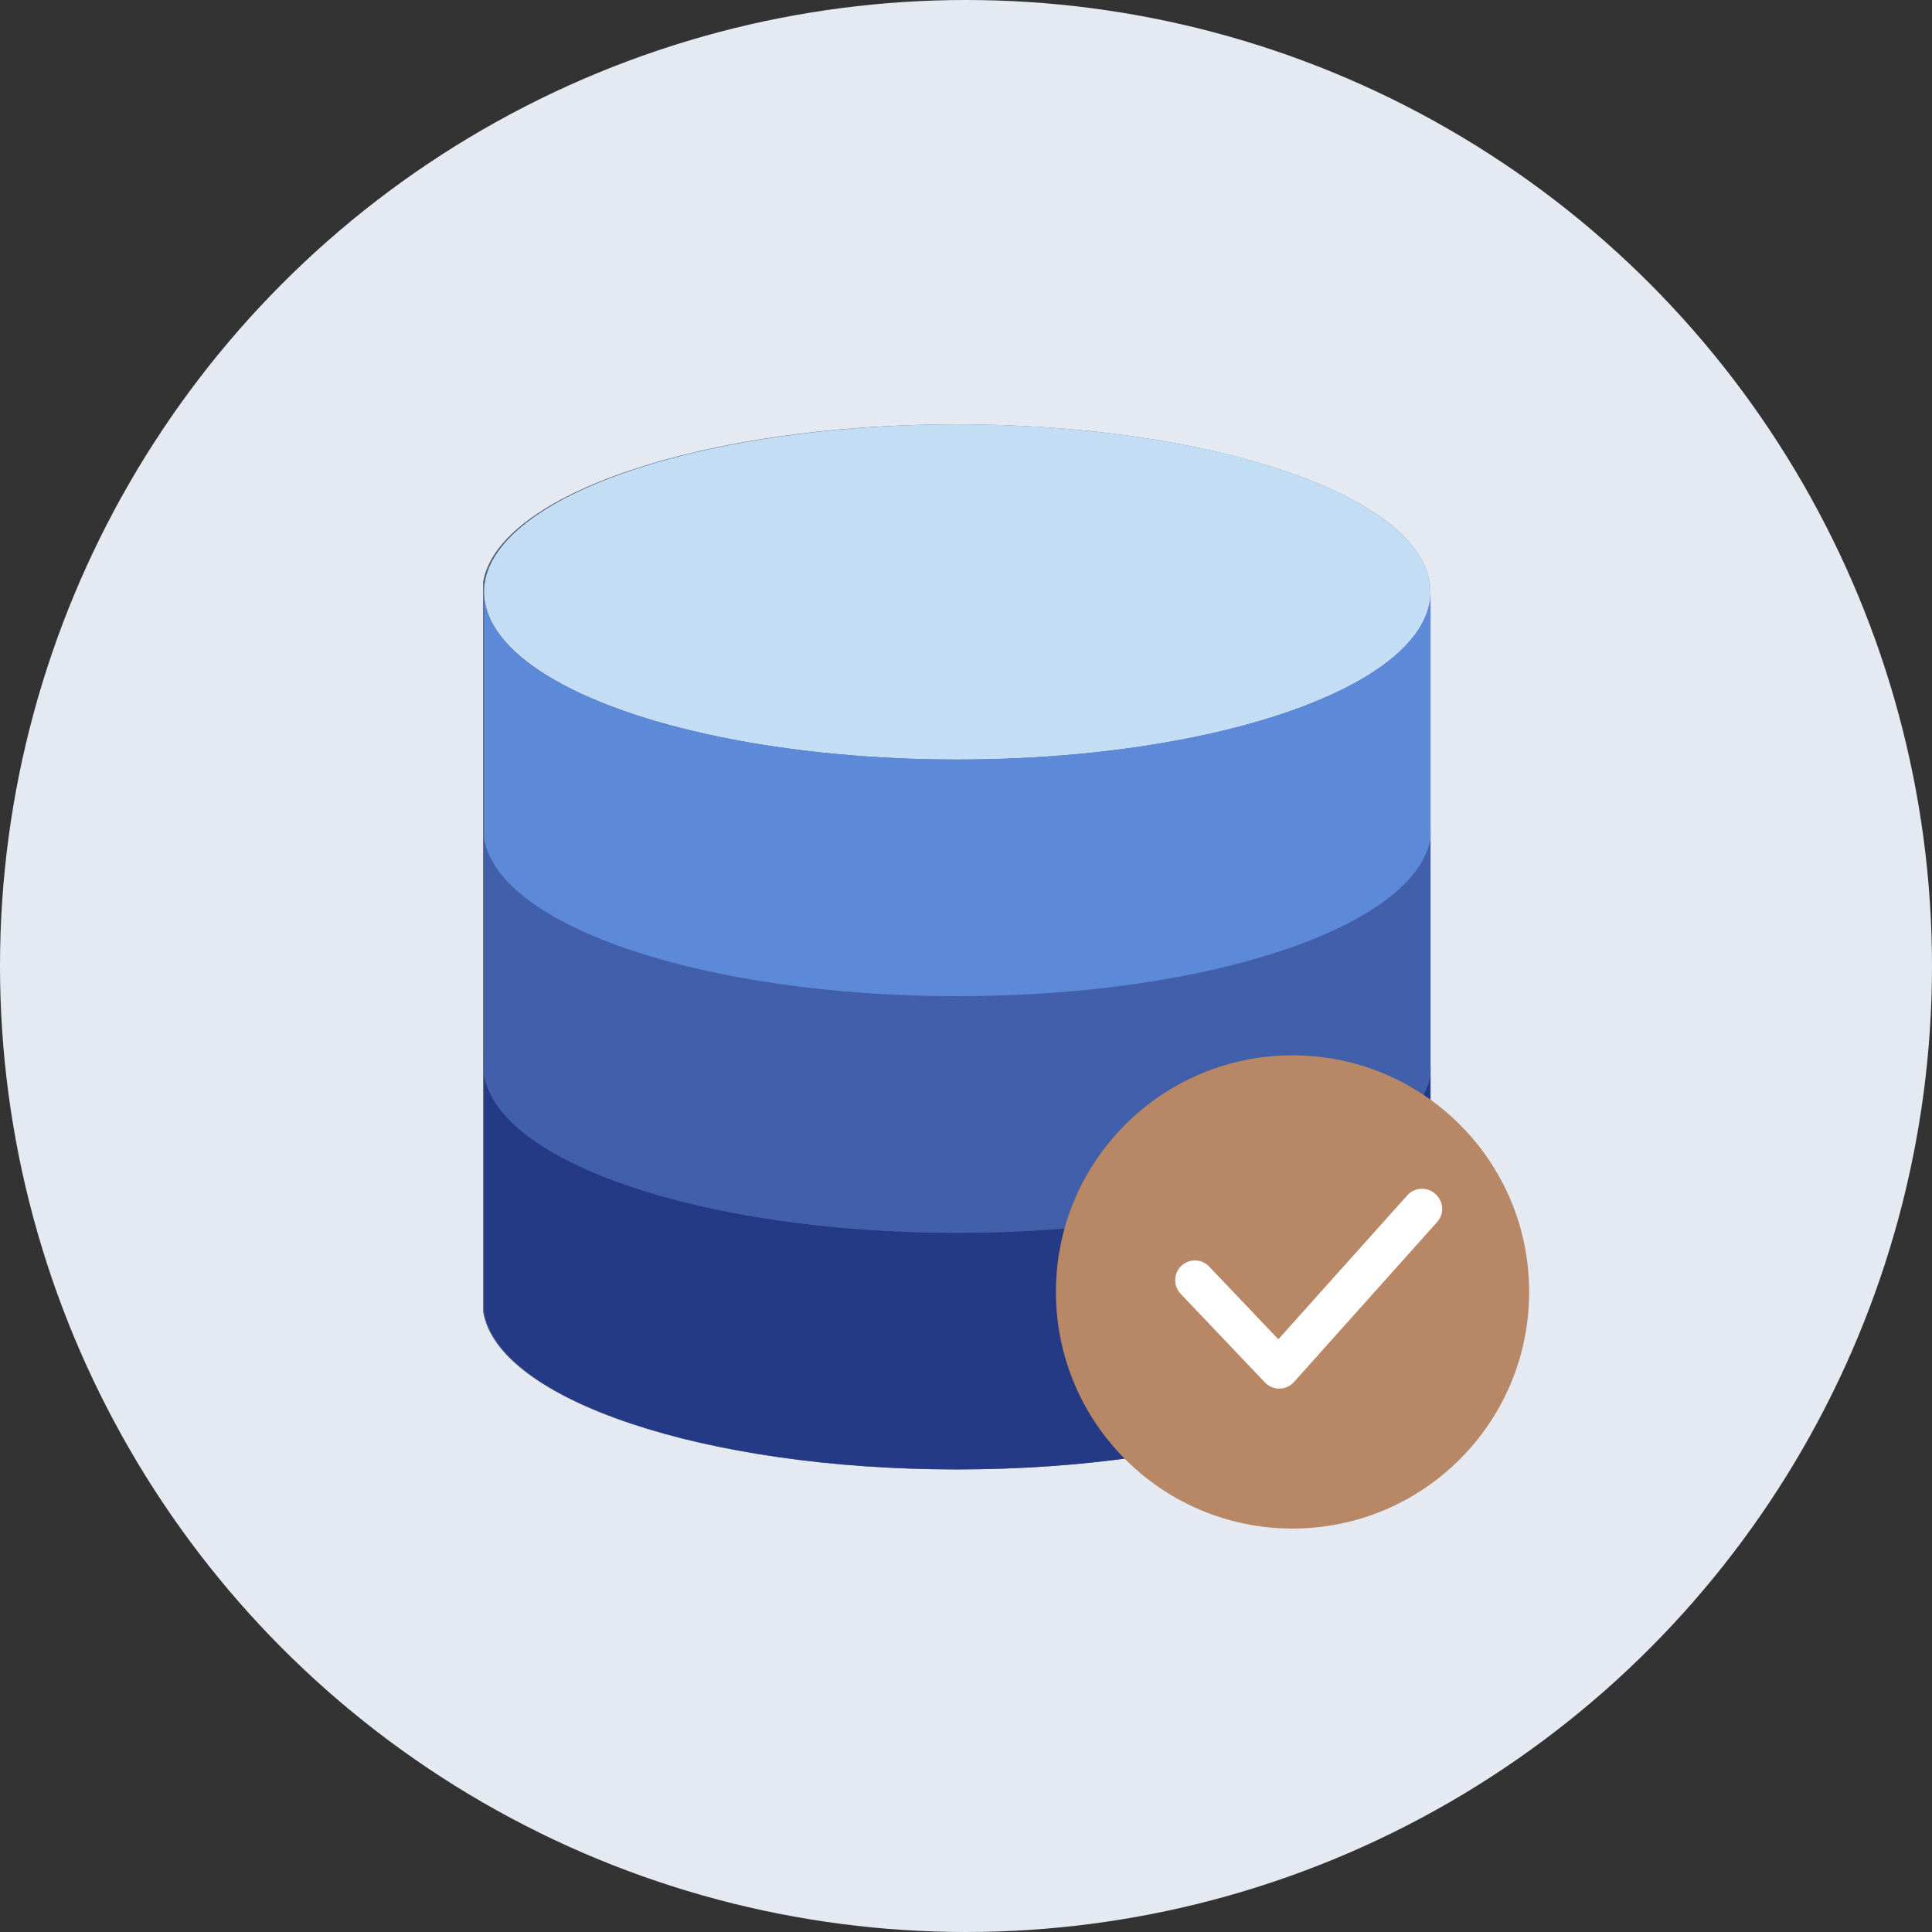 <svg xmlns="http://www.w3.org/2000/svg" viewBox="0 0 97.98 97.98"><rect x="0" y="0" width="97.98" height="97.98" fill="#333333" stroke="none"/><defs><style>.cls-1{fill:#e4e9f2;}.cls-2{fill:#545e73;}.cls-3{fill:#243a87;}.cls-4{fill:#38454f;}.cls-5{fill:#415fab;}.cls-6{fill:#556080;}.cls-7{fill:#c3ddf4;}.cls-8{fill:#5d8ad8;}.cls-9{fill:#8697cb;}.cls-10{fill:#b88765;}.cls-11{fill:#fff;}</style></defs><title>file</title><g id="圖層_2" data-name="圖層 2"><g id="圖層_1-2" data-name="圖層 1"><circle class="cls-1" cx="48.99" cy="48.99" r="48.99"/><path class="cls-2" d="M72.5,29.52h0c-.73-4.46-11.17-8-24-8s-23.23,3.54-24,8h0v37h0c.73,4.46,11.18,8,24,8s23.22-3.54,24-8h0v-37Z"/><path class="cls-3" d="M48.55,62.52c-13.26,0-24-3.8-24-8.5v12.5h0c.73,4.46,11.18,8,24,8s23.22-3.54,24-8h0V54C72.55,58.72,61.8,62.52,48.55,62.52Z"/><path class="cls-4" d="M24.55,53.52V54a2.81,2.81,0,0,1,0-.5Z"/><path class="cls-4" d="M72.5,53.52a2.83,2.83,0,0,1,0,.5v-.5Z"/><path class="cls-5" d="M48.55,50.52c-13.26,0-24-3.8-24-8.5v12.5h0c.73,4.46,11.18,8,24,8s23.22-3.54,24-8h0V42C72.55,46.72,61.8,50.52,48.55,50.52Z"/><path class="cls-6" d="M24.55,41.52V42a2.81,2.81,0,0,1,0-.5Z"/><path class="cls-6" d="M72.5,41.52a2.83,2.83,0,0,1,0,.5v-.5Z"/><ellipse class="cls-7" cx="48.55" cy="30.02" rx="24" ry="8.5"/><path class="cls-8" d="M48.55,38.52c-13.26,0-24-3.8-24-8.5v12.5h0c.73,4.46,11.18,8,24,8s23.22-3.54,24-8h0V30C72.55,34.72,61.8,38.52,48.55,38.52Z"/><path class="cls-9" d="M24.55,29.52V30a2.81,2.81,0,0,1,0-.5Z"/><path class="cls-9" d="M72.5,29.52a2.83,2.83,0,0,1,0,.5v-.5Z"/><circle class="cls-10" cx="65.55" cy="65.52" r="12"/><path class="cls-11" d="M72.78,60.54a1,1,0,0,0-1.41.08l-6.54,7.3-3.52-3.7a1,1,0,0,0-1.42,0,1,1,0,0,0,0,1.41l4.27,4.49a1.07,1.07,0,0,0,.6.3h.14a1,1,0,0,0,.73-.34L72.86,62A1,1,0,0,0,72.78,60.54Z"/></g></g></svg>
